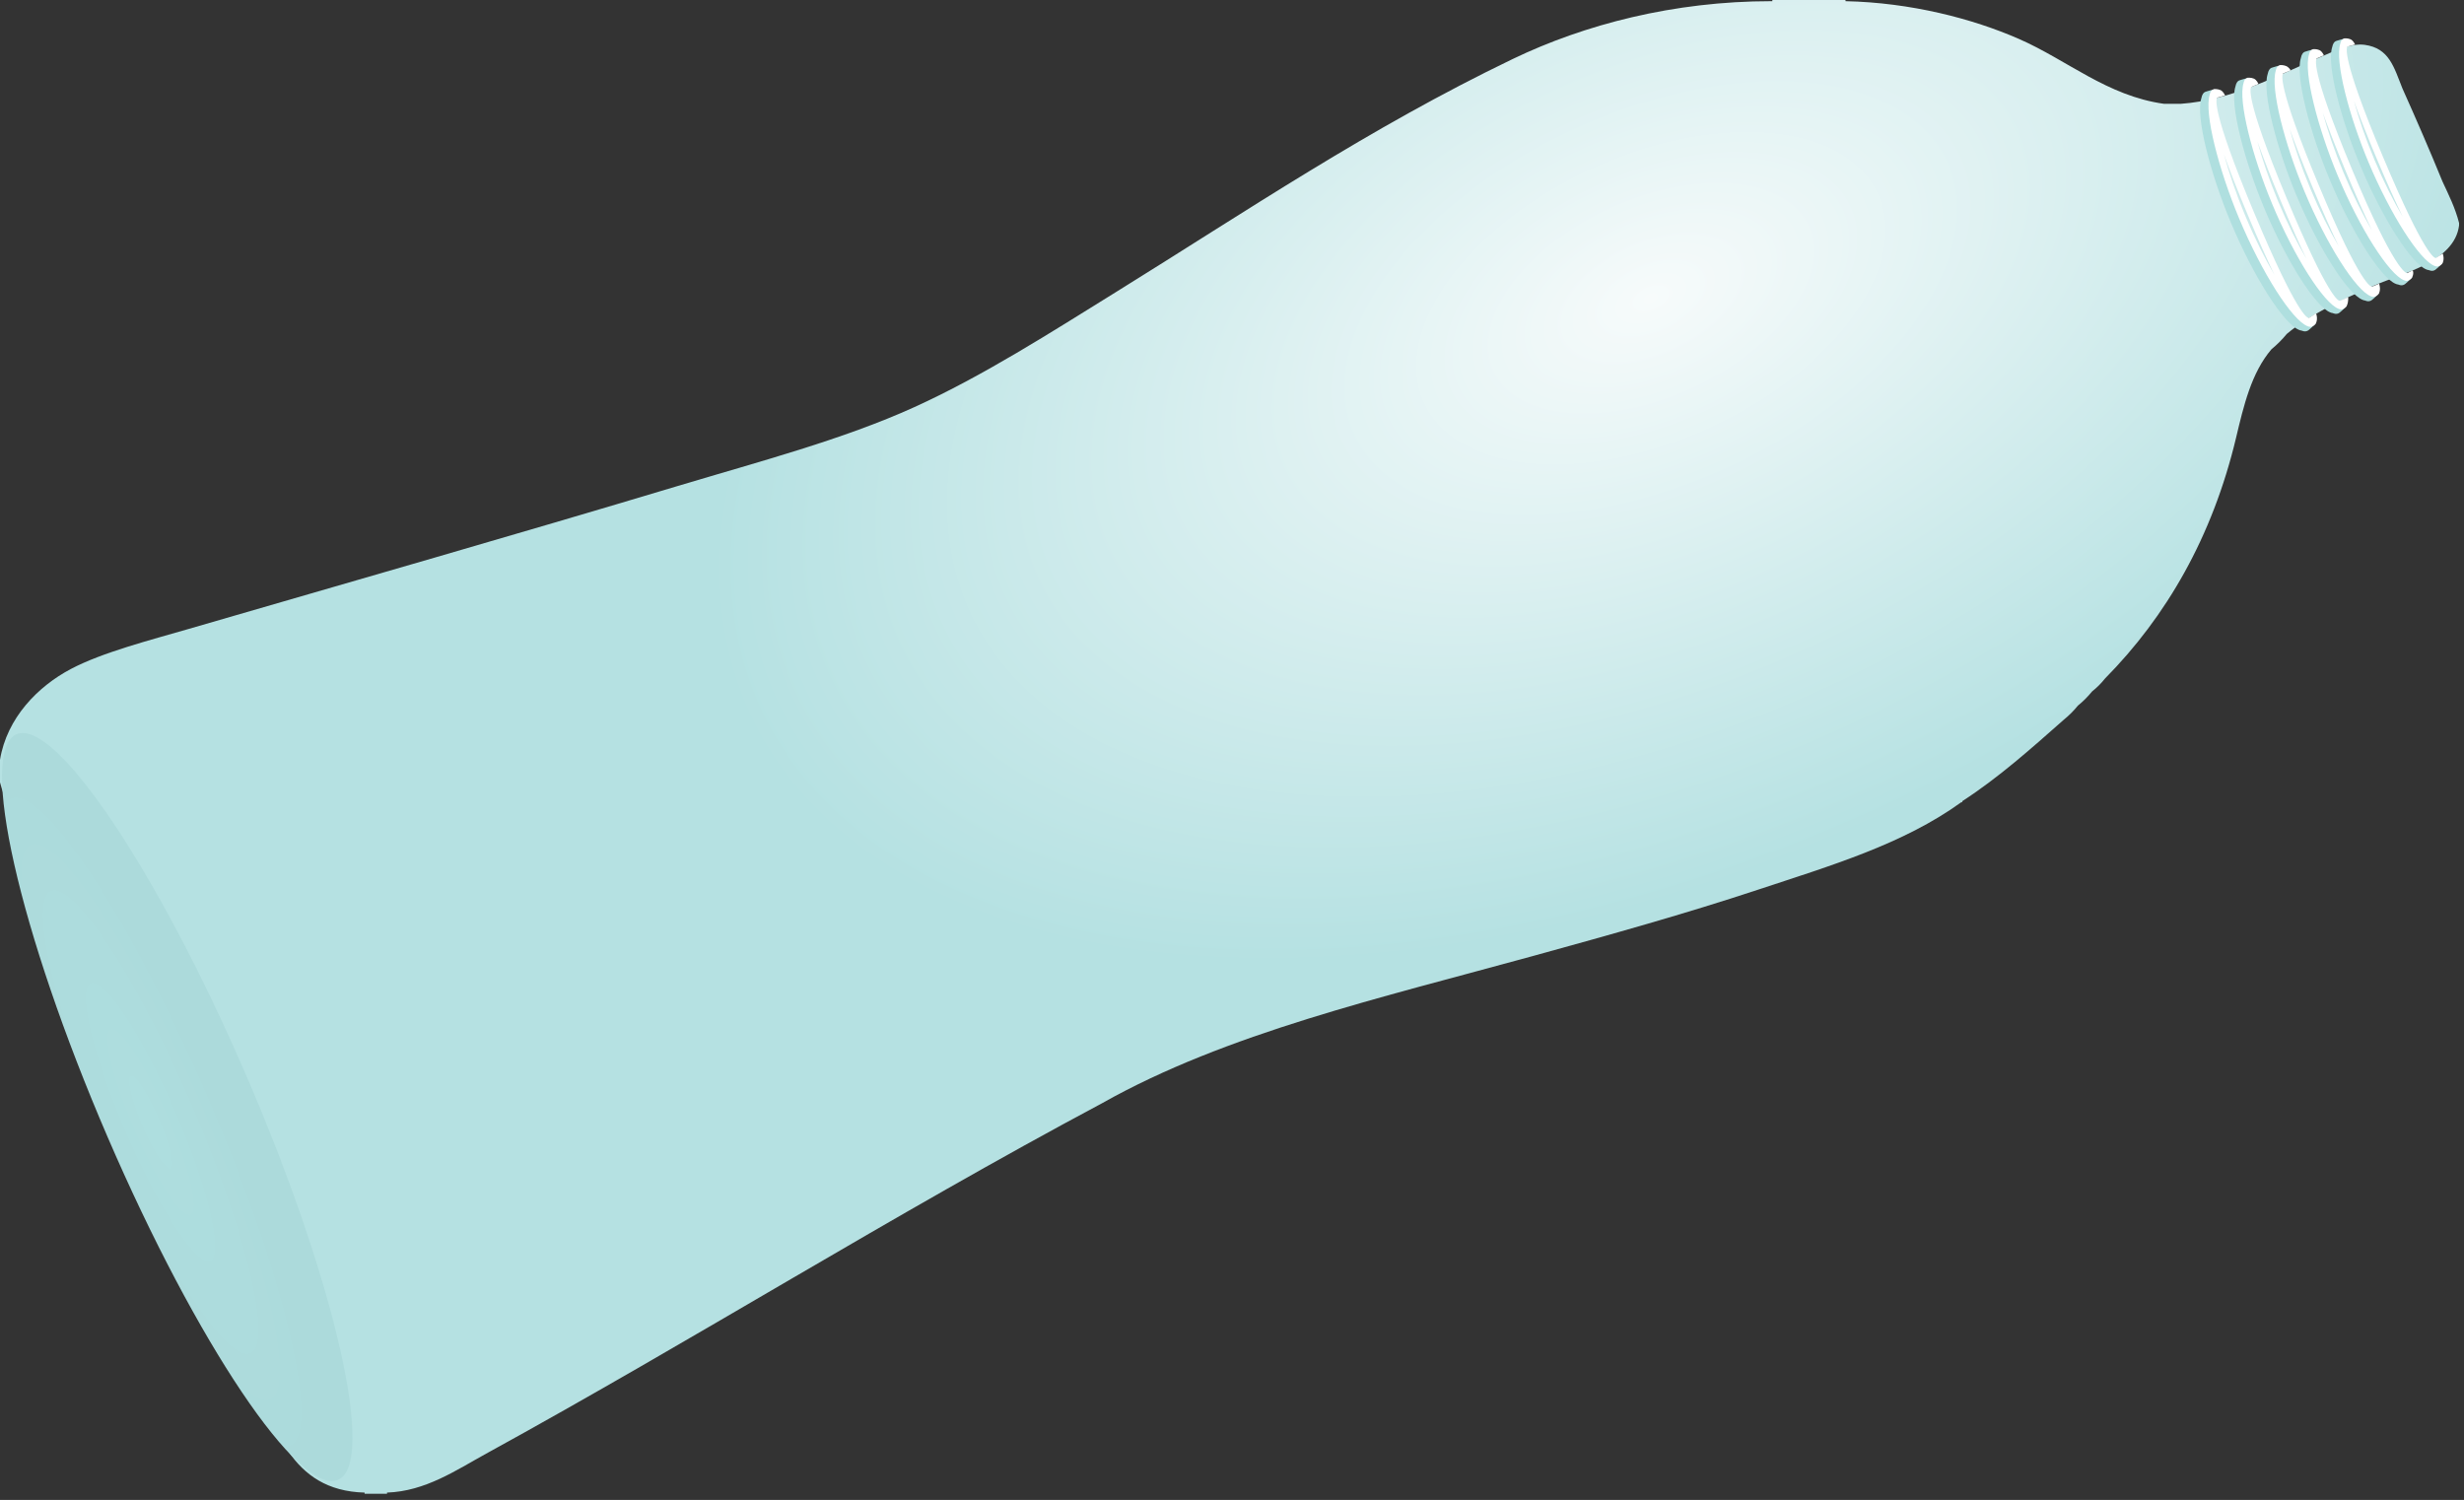 
        <svg xmlns:rdf="http://www.w3.org/1999/02/22-rdf-syntax-ns#" xmlns="http://www.w3.org/2000/svg" xmlns:cc="http://creativecommons.org/ns#" xmlns:xlink="http://www.w3.org/1999/xlink" xmlns:dc="http://purl.org/dc/elements/1.1/" x="0px" y="0px" width="501" height="305" viewBox="0 0 501 305" xml:space="preserve">
            <rect x="0" y="0" width="501" height="305" fill="#333333" stroke="none"/>
            <title>Plastic bottle 1</title>
            <desc xmlns:ian_image_library="https://ian.umces.edu/media-library/">
                <ian_image_library:title>Plastic bottle 1</ian_image_library:title>
                <ian_image_library:descr>Illustration of a plastic bottle</ian_image_library:descr>
                <ian_image_library:scene>
                    <ian_image_library:contains>environmental, degradation, trash, garbage, waste, plastic, bottle, disposal, water bottle, pop, soda, softdrink</ian_image_library:contains>
                    <ian_image_library:when>2011-01-18</ian_image_library:when>
                </ian_image_library:scene>
            </desc>
            
<defs>
</defs>
<radialGradient id="ian_symbols_aa9b89d91d328bf44dc18fe68e9dbb32" cx="335.775" cy="60.542" r="203.295" gradientTransform="matrix(0.908 -0.418 0.238 0.517 16.37 169.688)" gradientUnits="userSpaceOnUse">
	<stop  offset="0" style="stop-color:#F7FBFB"/>
	<stop  offset="1" style="stop-color:#B5E1E2"/>
</radialGradient>
<path fill-rule="evenodd" clip-rule="evenodd" fill="url(#ian_symbols_aa9b89d91d328bf44dc18fe68e9dbb32)" d="M496.641,36.948c-2.621-6.416-5.358-12.715-8.157-18.954
	c-1.737-4.328-2.667-8.192-7.678-8.877c-2.848-0.39-6.22,1.287-9.357,2.639c-8.771,3.78-17.751,8.624-28.069,9.357
	c-1.12,0-2.24,0-3.359,0c-11.595-1.614-19.674-8.889-29.512-13.196c-9.482-4.151-22.045-7.39-35.268-7.677c0-0.08,0-0.16,0-0.24
	c-1.12,0-2.239,0-3.359,0c-2.319,0-4.638,0-6.958,0c-1.519,0-3.039,0-4.558,0c0,0.08,0,0.16,0,0.24c-0.08,0-0.16,0-0.24,0
	c-19.817,0-38.005,4.76-52.544,11.756c-29.288,14.094-53.93,30.814-80.854,47.505c-12.929,8.015-26.822,16.925-40.787,23.272
	c-14.53,6.605-31.645,11.096-48.225,16.075c-33.386,10.026-65.384,19.161-99.328,29.031c-7.892,2.295-17.576,4.769-23.992,8.157
	C7.745,139.548,1.396,145.947,0,154.51c0,1.521,0,3.04,0,4.56c1.814,6.694,4.809,12.296,7.678,18.953
	c14.563,33.797,28.777,67.089,43.186,100.527c4.946,11.48,8.09,24.553,23.272,24.953c0,0.08,0,0.159,0,0.239c1.52,0,3.039,0,4.559,0
	c0-0.08,0-0.159,0-0.239c7.825-0.275,14.055-4.571,20.153-7.917c42.503-23.32,82.25-48.321,125.24-71.259
	c25.263-14.243,56.855-21.466,87.812-29.99c15.43-4.249,30.825-8.55,45.585-13.436c14.714-4.869,29.499-9.248,41.267-17.754
	c0.146-0.014,0.284-0.036,0.24-0.24c7.519-4.877,14.048-10.744,20.633-16.555c1.061-0.859,2.021-1.818,2.879-2.878
	c1.061-0.86,2.021-1.82,2.88-2.88c0.979-0.779,1.86-1.659,2.64-2.639c12.408-12.565,21.81-28.723,26.631-48.945
	c1.552-6.511,3.097-13.174,7.198-17.994c1.14-0.939,2.18-1.979,3.119-3.119c4.634-3.878,10.617-6.717,17.754-9.836
	c5.931-2.593,16.335-4.843,17.274-12.236c0-0.16,0-0.32,0-0.48C499.202,42.225,497.884,39.624,496.641,36.948z"/>
<radialGradient id="ian_symbols_44dc5e6d5a08a62455b1c2d32019c1e8" cx="-7956.113" cy="-9599.281" r="60.965" gradientTransform="matrix(0.532 1.233 -0.218 0.094 2170.594 10940.3)" gradientUnits="userSpaceOnUse">
	<stop  offset="0" style="stop-color:#AEDEDF"/>
	<stop  offset="1" style="stop-color:#ACDADB"/>
</radialGradient>
<path fill="url(#ian_symbols_44dc5e6d5a08a62455b1c2d32019c1e8)" d="M68.73,300.912c-7.822,3.373-28.794-27.834-46.847-69.7C3.831,189.347-4.464,152.674,3.357,149.301
	c7.821-3.372,28.794,27.834,46.846,69.699C68.256,260.867,76.551,297.54,68.73,300.912z"/>
<path fill="#AFDFDF" d="M469.39,67.139c-0.661,0.496-1.385,0.079-1.434,0.074c-0.13-0.009-0.286-0.038-0.478-0.124
	c-3.135-1.222-9.243-10.756-13.91-21.905c-4.14-9.895-7.162-21.456-5.981-25.182c0.155-0.814,0.47-1.174,0.754-1.301
	c0,0,1.983-0.717,2.424-0.441c0.44,0.275-0.275,1.653-0.275,1.653l-0.937,0.165c-0.144,0.166-2.279,2.432,6.667,23.806
	c8.893,21.248,14.466,21.756,14.714,21.767C470.934,65.651,470.051,66.643,469.39,67.139z"/>
<path fill="#FFFFFF" d="M469.813,66.46c-0.048,0-0.097-0.003-0.146-0.008c-0.131-0.009-0.287-0.038-0.479-0.124
	c-3.135-1.221-9.243-10.755-13.909-21.904c-4.141-9.894-7.163-21.455-5.981-25.182c0.155-0.815,0.552-0.993,0.836-1.121l0.005-0.002
	c0,0,0.735-0.08,1.342,0.196c0.606,0.275,0.938,1.102,0.938,1.102l-1.599,0.441c-0.144,0.166-1.494,1.894,7.453,23.269
	c8.893,21.248,10.924,21.521,11.172,21.532l1.488-0.937c0,0,0.385,1.047,0,1.929C470.682,66.226,469.99,66.46,469.813,66.46z
	 M452.181,31.356c0.98,3.611,2.401,7.869,4.356,12.542c1.969,4.702,4.027,8.751,5.932,12.014c-1.493-3.092-3.289-7.088-5.453-12.259
	C454.906,38.612,453.336,34.582,452.181,31.356z"/>
<path fill="#AFDFDF" d="M475.688,63.583c-0.643,0.483-1.345,0.077-1.393,0.072c-0.126-0.009-0.278-0.037-0.464-0.121
	c-3.044-1.19-8.976-10.483-13.508-21.349c-4.021-9.644-6.956-20.912-5.809-24.543c0.151-0.794,0.456-1.144,0.732-1.269
	c0,0,1.926-0.699,2.354-0.43s-0.268,1.611-0.268,1.611l-0.91,0.162c-0.14,0.162-2.212,2.37,6.476,23.202
	c8.635,20.708,14.047,21.204,14.288,21.214C477.187,62.133,476.329,63.1,475.688,63.583z"/>
<path fill="#FFFFFF" d="M476.099,62.922c-0.046,0-0.094-0.003-0.141-0.008c-0.128-0.009-0.279-0.037-0.465-0.12
	c-3.044-1.19-8.977-10.482-13.508-21.349c-4.021-9.643-6.955-20.912-5.809-24.543c0.15-0.795,0.536-0.968,0.813-1.093l0.005-0.002
	c0,0,0.714-0.078,1.303,0.191c0.589,0.269,0.909,1.074,0.909,1.074l-1.441,0.601c-0.14,0.162-1.562,1.675,7.127,22.507
	c8.637,20.709,10.609,20.976,10.85,20.986l1.704-0.757c0,0,0.115,0.865-0.259,1.724C476.942,62.694,476.271,62.922,476.099,62.922z
	 M458.975,28.708c0.953,3.519,2.333,7.669,4.231,12.224c1.911,4.583,3.911,8.529,5.761,11.709c-1.45-3.013-3.194-6.909-5.296-11.948
	C461.623,35.78,460.098,31.853,458.975,28.708z"/>
<path fill="#AFDFDF" d="M482.248,61.022c-0.643,0.483-1.345,0.077-1.393,0.072c-0.127-0.009-0.278-0.037-0.465-0.121
	c-3.044-1.19-8.976-10.483-13.507-21.349c-4.021-9.644-6.956-20.912-5.809-24.543c0.151-0.794,0.456-1.145,0.732-1.269
	c0,0,1.926-0.699,2.354-0.43s-0.268,1.611-0.268,1.611l-0.91,0.162c-0.14,0.162-2.212,2.37,6.476,23.202
	c8.635,20.709,14.046,21.204,14.287,21.215C483.746,59.572,482.89,60.538,482.248,61.022z"/>
<path fill="#FFFFFF" d="M482.659,60.36c-0.046,0-0.094-0.003-0.141-0.008c-0.128-0.009-0.279-0.037-0.465-0.12
	c-3.044-1.19-8.977-10.482-13.508-21.349c-4.021-9.643-6.955-20.912-5.809-24.543c0.15-0.794,0.536-0.968,0.813-1.092l0.005-0.002
	c0,0,0.714-0.078,1.303,0.191c0.588,0.269,0.904,0.863,0.904,0.863l-1.546,0.641c-0.14,0.162-1.452,1.847,7.236,22.679
	c8.637,20.708,10.627,20.656,10.867,20.666l1.427-0.593c0,0,0.375,1.021,0,1.88C483.502,60.132,482.831,60.36,482.659,60.36z
	 M465.535,26.146c0.953,3.52,2.333,7.669,4.231,12.224c1.911,4.583,3.911,8.53,5.761,11.71c-1.45-3.013-3.194-6.909-5.296-11.948
	C468.183,33.219,466.658,29.291,465.535,26.146z"/>
<path fill="#AFDFDF" d="M488.996,57.773c-0.643,0.483-1.345,0.077-1.393,0.072c-0.127-0.009-0.278-0.037-0.465-0.121
	c-3.044-1.19-8.976-10.483-13.507-21.349c-4.021-9.644-6.956-20.912-5.809-24.543c0.15-0.794,0.455-1.144,0.731-1.269
	c0,0,1.927-0.699,2.354-0.43c0.427,0.269-0.268,1.611-0.268,1.611l-0.91,0.162c-0.14,0.162-2.212,2.37,6.476,23.202
	c8.635,20.708,14.046,21.204,14.287,21.214C490.494,56.323,489.637,57.289,488.996,57.773z"/>
<path fill="#FFFFFF" d="M489.407,57.111c-0.047,0-0.094-0.003-0.141-0.008c-0.128-0.009-0.279-0.037-0.465-0.12
	c-3.044-1.19-8.977-10.482-13.508-21.349c-4.021-9.643-6.956-20.912-5.809-24.543c0.15-0.794,0.536-0.968,0.813-1.092l0.005-0.002
	c0,0,0.714-0.078,1.302,0.191c0.589,0.269,0.91,1.074,0.91,1.074l-1.441,0.601c-0.14,0.162-1.562,1.675,7.127,22.507
	c8.636,20.708,11.002,21.156,11.242,21.166l1.124-0.562c0,0,0.303,0.49-0.072,1.349C490.25,56.883,489.578,57.111,489.407,57.111z
	 M472.283,22.898c0.953,3.519,2.332,7.669,4.231,12.224c1.911,4.583,3.91,8.529,5.761,11.709c-1.451-3.013-3.194-6.909-5.296-11.948
	C474.931,29.97,473.406,26.042,472.283,22.898z"/>
<path fill="#AFDFDF" d="M495.195,54.84c-0.638,0.475-1.334,0.075-1.382,0.07c-0.126-0.009-0.275-0.036-0.461-0.119
	c-3.019-1.172-8.902-10.32-13.396-21.016c-3.988-9.493-6.9-20.585-5.762-24.16c0.149-0.782,0.451-1.126,0.726-1.249
	c0,0,1.911-0.688,2.334-0.424c0.425,0.265-0.265,1.586-0.265,1.586l-0.902,0.159c-0.139,0.159-2.194,2.333,6.423,22.839
	c8.564,20.386,13.932,20.873,14.171,20.884C496.681,53.413,495.83,54.364,495.195,54.84z"/>
<path fill="#FFFFFF" d="M495.602,54.189c-0.045,0-0.093-0.003-0.138-0.008c-0.127-0.009-0.277-0.036-0.462-0.118
	c-3.019-1.172-8.903-10.319-13.397-21.015c-3.989-9.493-6.899-20.586-5.762-24.16c0.149-0.783,0.532-0.953,0.806-1.076l0.005-0.002
	c0,0,0.707-0.077,1.291,0.188c0.585,0.265,0.903,1.058,0.903,1.058l-1.539,0.422c-0.138,0.159-1.439,1.818,7.179,22.325
	c8.565,20.385,10.522,20.648,10.761,20.658l1.433-0.898c0,0,0.372,1.004,0,1.851C496.438,53.964,495.772,54.189,495.602,54.189z
	 M478.618,20.509c0.945,3.464,2.313,7.549,4.197,12.033c1.896,4.511,3.878,8.396,5.714,11.527
	c-1.439-2.966-3.169-6.801-5.253-11.762C481.244,27.471,479.731,23.604,478.618,20.509z"/>
</svg>
